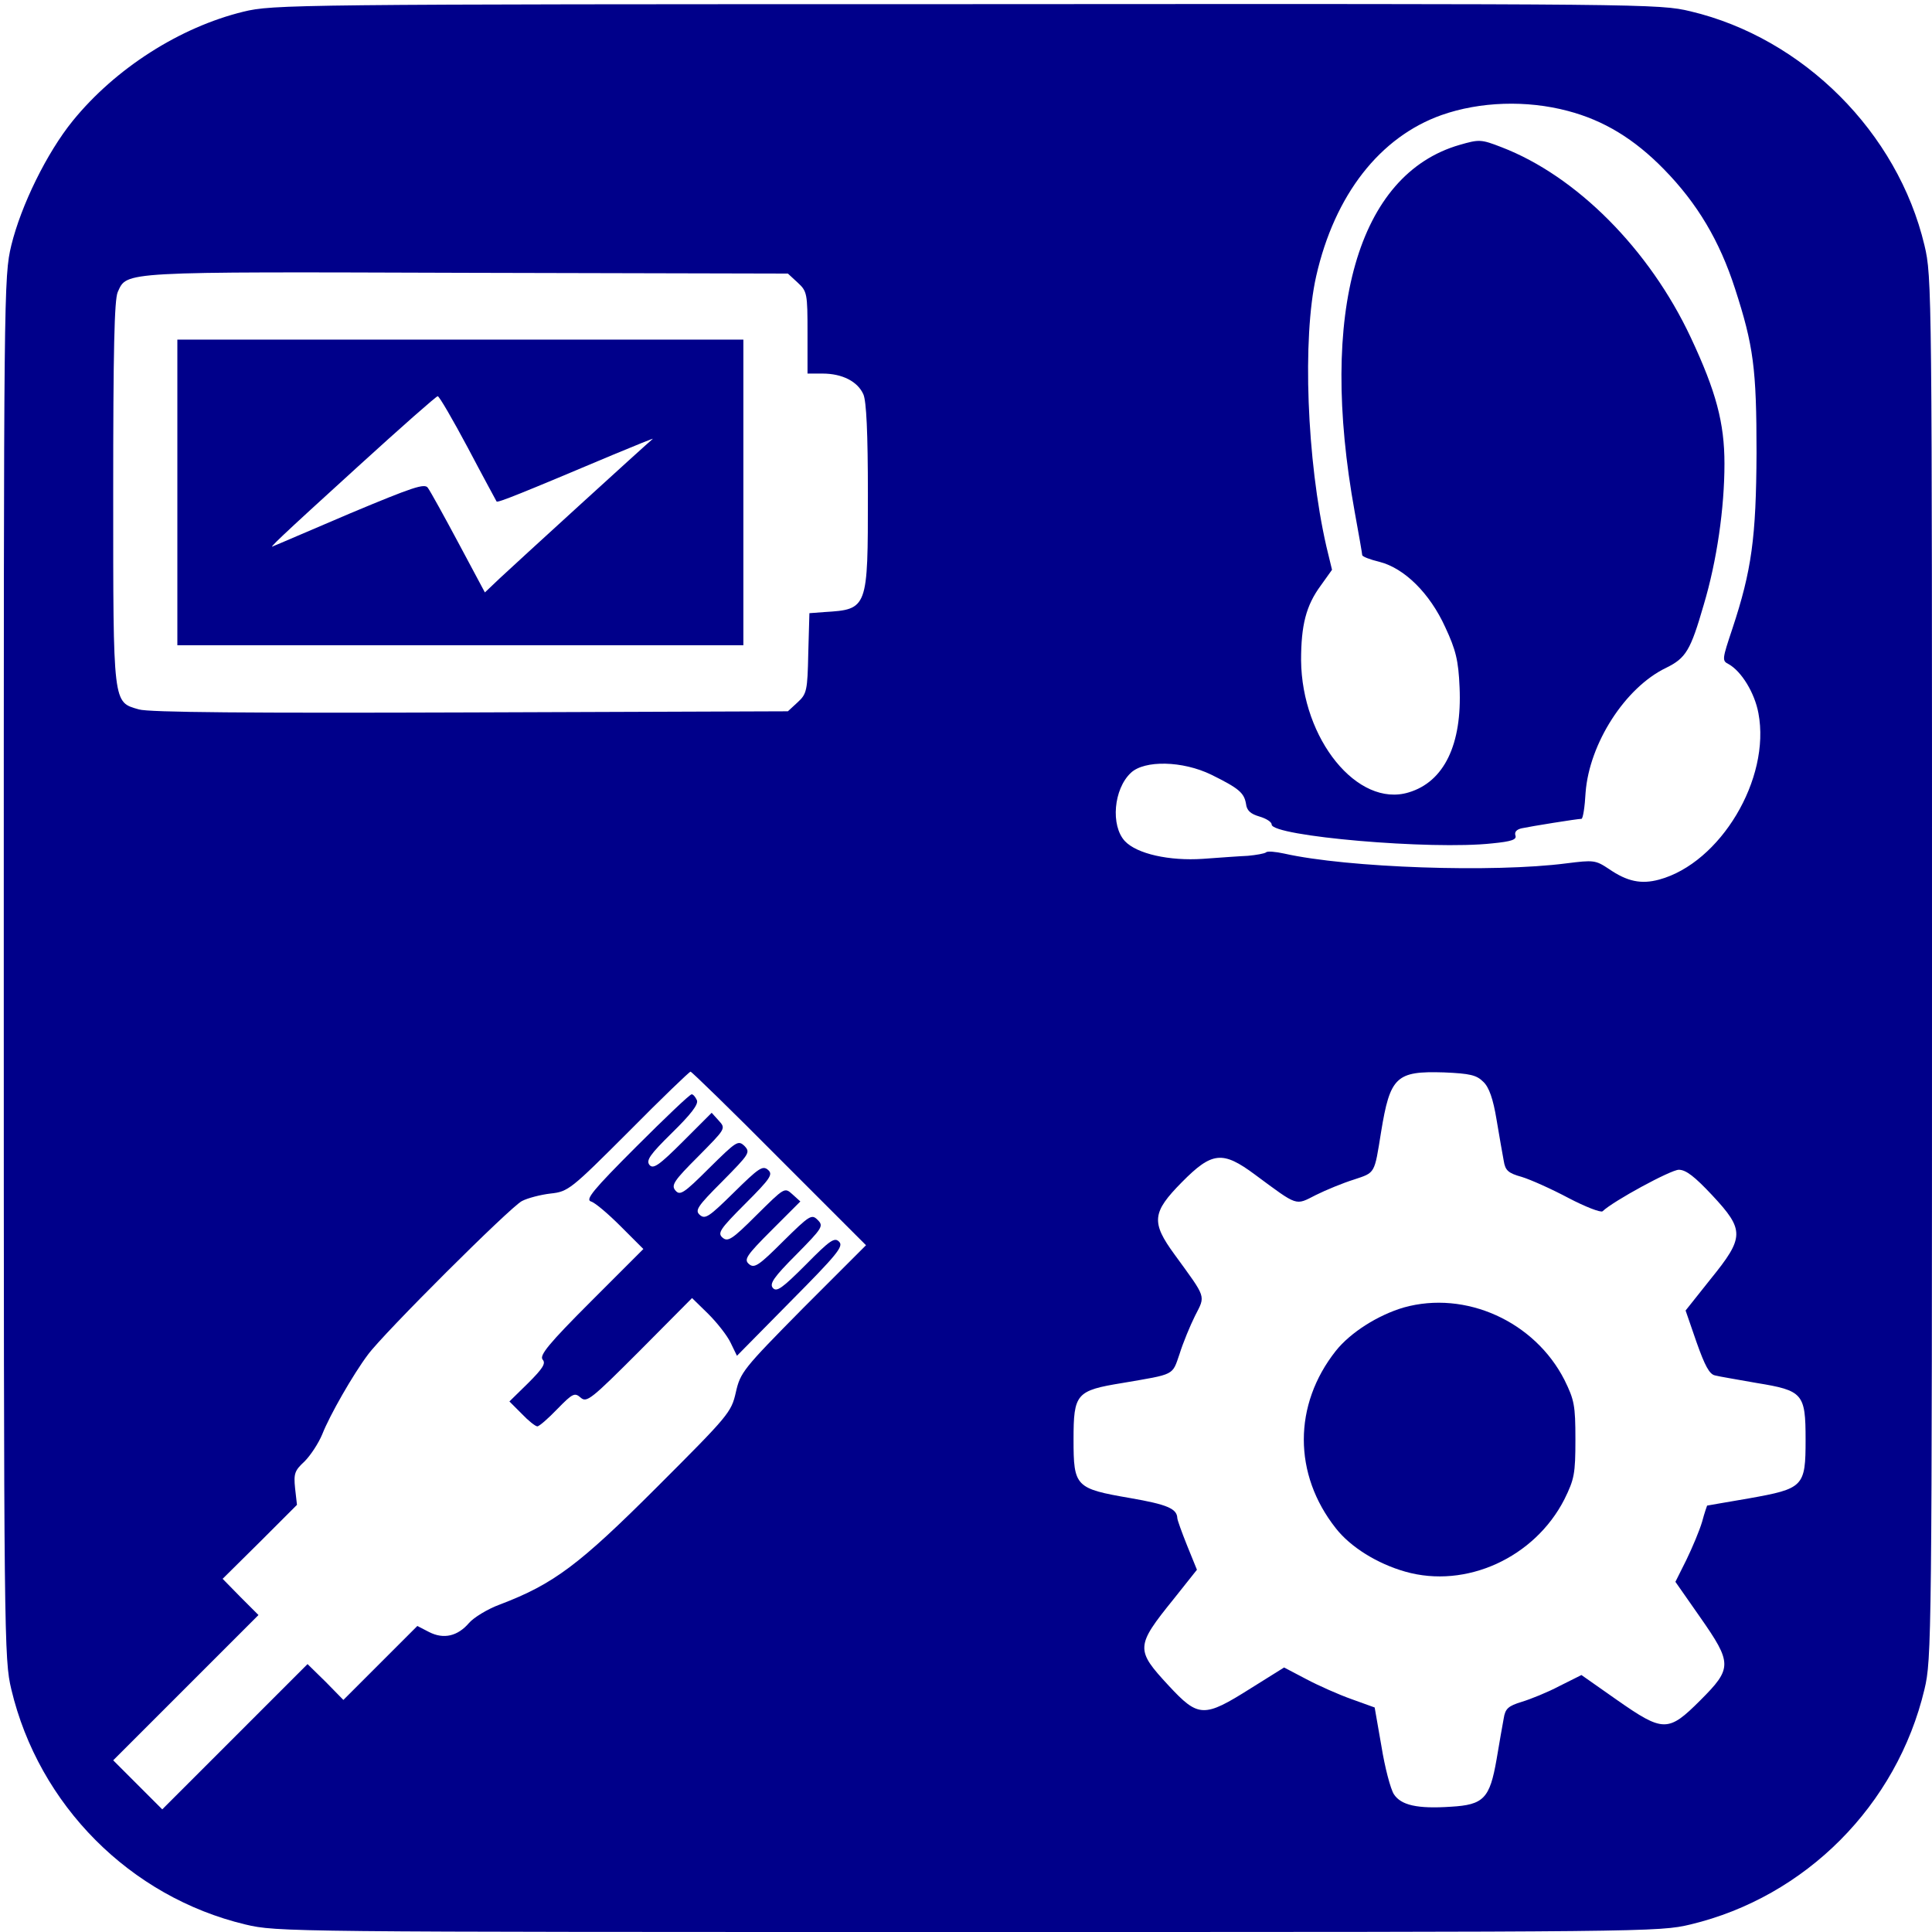 <?xml version="1.0" standalone="no"?>
<!DOCTYPE svg PUBLIC "-//W3C//DTD SVG 20010904//EN"
 "http://www.w3.org/TR/2001/REC-SVG-20010904/DTD/svg10.dtd">
<svg version="1.0" xmlns="http://www.w3.org/2000/svg"
 width="512pt" height="512pt" viewBox="0 0 512 512"
 preserveAspectRatio="xMidYMid meet">

<g transform="translate(0,512) scale(0.1,-0.1)"
fill="#00008A" stroke="none">
<path d="M645 5089 c-168 -41 -339 -150 -452 -289 -69 -85 -137 -224 -163
-330 -20 -84 -20 -114 -20 -1915 0 -1787 1 -1832 20 -1912 73 -307 315 -550
620 -623 84 -20 110 -20 1915 -20 1805 0 1831 0 1915 20 305 73 547 316 620
623 19 80 20 125 20 1912 0 1801 0 1831 -20 1915 -71 299 -321 549 -620 620
-84 20 -113 20 -1920 19 -1784 0 -1837 -1 -1915 -20z m3510 -263 c95 -25 176
-74 255 -155 88 -90 147 -189 188 -316 49 -151 57 -212 57 -435 -1 -225 -13
-312 -64 -466 -27 -81 -28 -85 -10 -94 34 -19 69 -76 79 -130 33 -174 -101
-397 -263 -441 -48 -13 -85 -5 -133 28 -36 24 -41 24 -113 15 -193 -25 -579
-12 -748 26 -23 5 -45 7 -48 3 -4 -3 -26 -7 -48 -9 -23 -1 -77 -5 -119 -8 -89
-6 -175 13 -207 47 -38 41 -30 138 16 181 36 34 137 32 213 -5 73 -36 87 -48
92 -77 2 -18 12 -27 36 -34 17 -5 32 -14 32 -21 0 -31 423 -68 585 -50 51 5
65 10 61 21 -3 9 3 16 17 19 23 5 147 25 158 25 4 0 9 32 11 70 10 130 105
278 213 330 53 26 65 46 100 167 35 117 55 257 55 374 0 108 -22 191 -89 334
-110 235 -304 429 -502 505 -54 21 -59 21 -111 6 -270 -78 -374 -442 -278
-972 11 -60 20 -112 20 -115 0 -4 21 -12 46 -18 66 -17 133 -83 174 -173 28
-60 35 -88 38 -159 7 -152 -41 -251 -135 -279 -135 -41 -283 141 -285 350 0
93 13 145 52 198 l30 42 -15 62 c-52 228 -64 552 -27 716 49 216 169 369 332
427 102 36 226 40 335 11z m-2041 -455 c25 -23 26 -29 26 -133 l0 -108 40 0
c52 0 93 -21 108 -55 8 -18 12 -101 12 -266 0 -302 0 -304 -115 -311 l-40 -3
-3 -106 c-2 -99 -4 -108 -28 -130 l-26 -24 -841 -3 c-585 -2 -853 0 -879 8
-69 20 -68 8 -68 574 0 377 3 512 12 532 25 55 3 54 925 51 l851 -2 26 -24z
m-49 -2321 l230 -230 -167 -167 c-159 -161 -166 -170 -178 -223 -12 -53 -19
-61 -209 -251 -206 -206 -274 -257 -416 -311 -33 -12 -70 -35 -82 -49 -30 -35
-67 -44 -106 -24 l-31 16 -98 -98 -98 -98 -47 48 -48 47 -192 -192 -193 -193
-65 65 -65 65 192 192 193 193 -48 48 -47 48 99 98 98 98 -5 44 c-4 39 -1 47
25 71 16 16 37 48 47 72 20 51 82 159 121 211 41 56 377 391 408 407 15 8 50
17 76 20 47 5 54 11 207 164 87 88 161 159 164 159 3 0 109 -103 235 -230z
m1866 203 c15 -14 26 -45 35 -100 7 -43 16 -92 19 -109 4 -26 12 -33 48 -43
23 -7 79 -32 124 -56 44 -23 85 -39 90 -35 28 27 181 110 202 110 19 0 42 -18
88 -67 87 -93 86 -112 -4 -223 l-66 -83 29 -84 c22 -62 34 -85 49 -88 11 -3
60 -11 110 -20 123 -20 130 -28 130 -150 0 -125 -5 -130 -151 -156 -60 -10
-109 -19 -110 -19 0 0 -7 -19 -13 -42 -7 -24 -26 -69 -42 -102 l-29 -58 65
-93 c86 -123 86 -136 1 -221 -85 -85 -98 -85 -221 1 l-94 66 -58 -29 c-32 -17
-77 -35 -100 -42 -36 -11 -44 -18 -48 -44 -3 -17 -12 -66 -19 -109 -18 -103
-34 -120 -121 -125 -89 -6 -132 4 -151 33 -9 14 -24 71 -33 127 l-18 103 -61
22 c-34 12 -88 36 -120 53 l-59 31 -88 -55 c-125 -79 -139 -78 -218 7 -88 95
-88 104 13 229 l62 78 -26 64 c-14 35 -26 68 -26 73 -1 25 -27 36 -125 53
-145 25 -150 30 -150 155 0 122 7 130 130 150 140 24 131 19 151 77 9 29 28
75 41 101 28 55 31 45 -54 162 -63 86 -60 112 19 192 80 81 108 84 194 20 115
-85 106 -82 161 -54 26 13 72 32 101 41 57 19 54 14 72 126 24 147 40 162 167
158 69 -3 86 -7 104 -25z"/>
<path d="M470 3815 l0 -405 750 0 750 0 0 405 0 405 -750 0 -750 0 0 -405z
m770 118 c40 -76 75 -140 76 -142 3 -4 67 22 309 124 60 25 107 44 105 42 -15
-12 -371 -337 -405 -369 l-40 -38 -70 131 c-39 73 -75 138 -81 146 -8 13 -40
2 -205 -67 -106 -45 -198 -85 -204 -87 -17 -10 14 20 224 211 112 102 207 186
211 186 4 0 40 -62 80 -137z"/>
<path d="M1686 2081 c-115 -115 -135 -140 -120 -145 11 -3 46 -33 79 -66 l60
-60 -139 -139 c-112 -112 -137 -143 -128 -154 9 -10 1 -23 -38 -62 l-50 -49
33 -33 c17 -18 36 -33 41 -33 5 0 29 21 53 46 41 42 46 44 62 30 16 -14 28 -4
156 124 l139 140 43 -42 c23 -23 50 -57 59 -76 l17 -35 142 144 c123 124 141
146 129 158 -12 13 -24 5 -89 -61 -62 -62 -77 -73 -87 -61 -9 11 2 28 63 89
69 70 72 75 56 91 -16 16 -21 13 -91 -56 -65 -65 -77 -73 -91 -61 -14 12 -8
22 60 90 l76 76 -21 19 c-21 19 -21 18 -95 -55 -64 -64 -76 -72 -90 -60 -14
12 -8 22 60 90 68 68 74 78 60 90 -14 12 -25 4 -90 -60 -65 -64 -76 -72 -90
-60 -14 12 -8 22 59 89 72 73 75 77 59 94 -17 16 -21 13 -94 -59 -67 -67 -77
-73 -89 -59 -12 14 -4 26 60 90 73 74 74 74 55 95 l-19 21 -76 -76 c-64 -64
-79 -74 -89 -62 -9 12 1 27 60 85 50 49 70 75 66 86 -4 9 -10 16 -14 16 -5 0
-71 -63 -147 -139z"/>
<path d="M3720 1655 c-68 -20 -141 -66 -180 -115 -113 -143 -113 -327 0 -470
39 -50 110 -94 184 -115 161 -46 343 37 422 192 26 53 29 67 29 158 0 91 -3
105 -29 158 -79 155 -262 238 -426 192z"/>
</g>
</svg>
